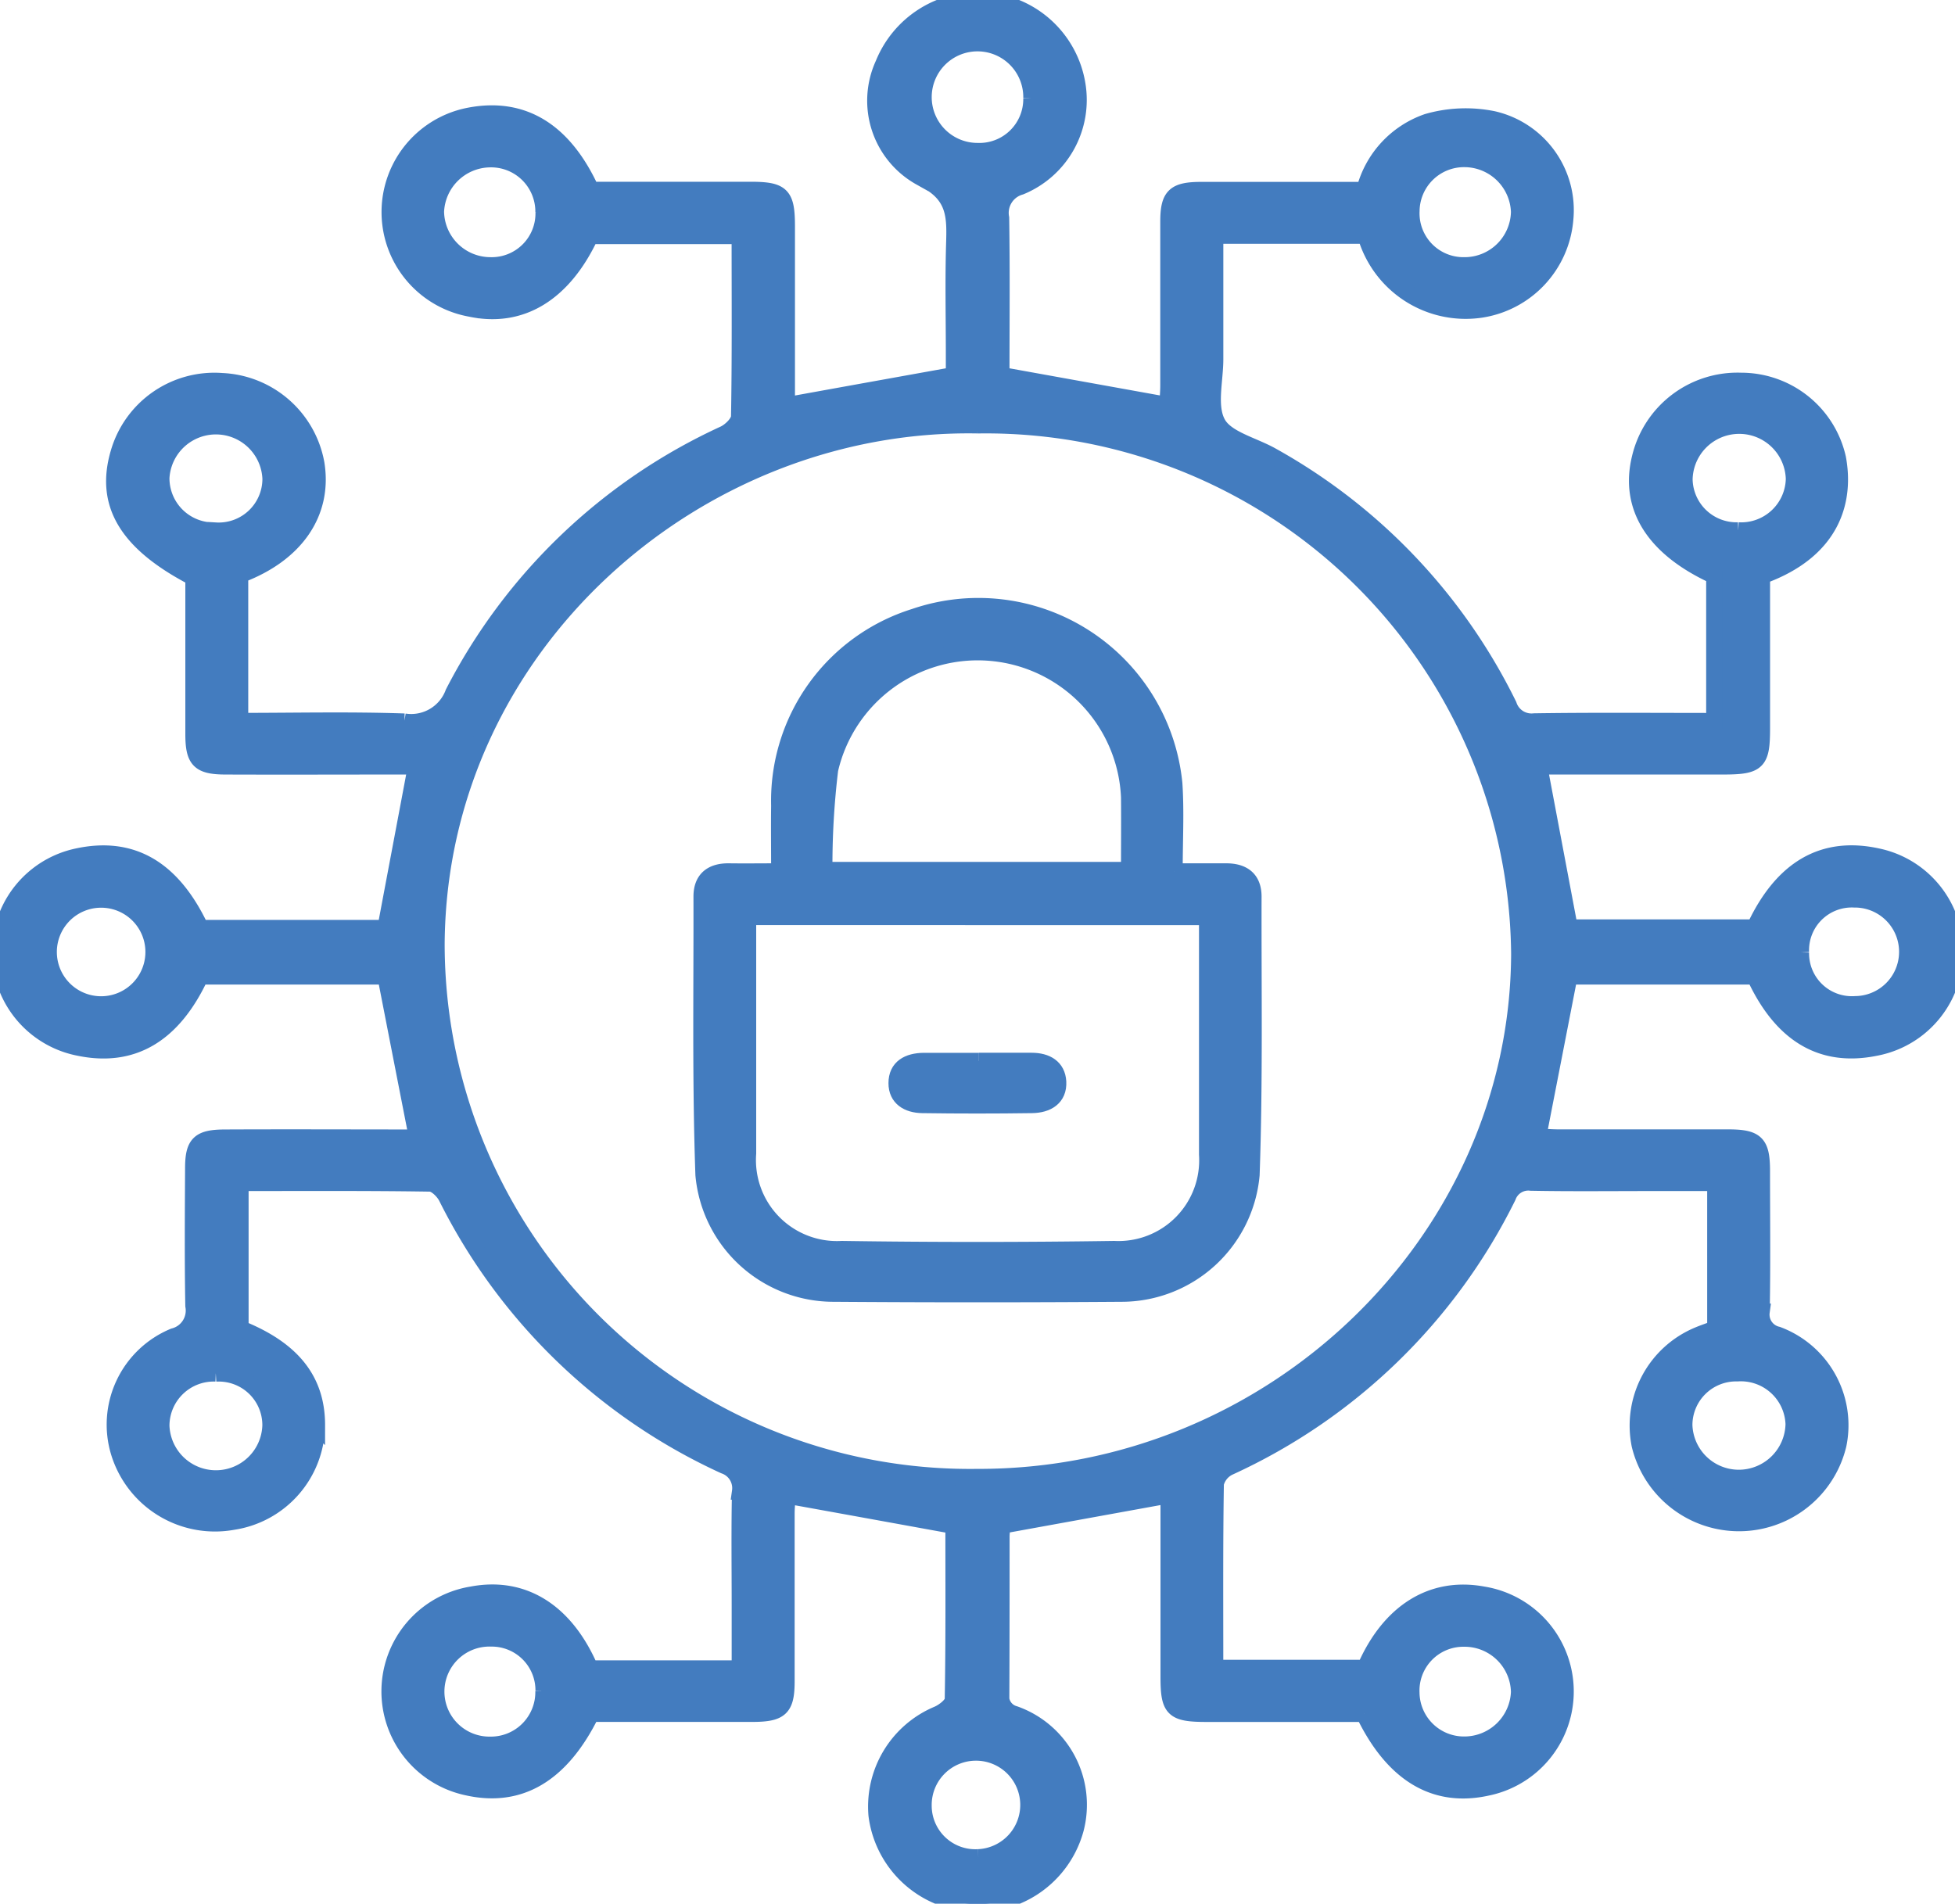 <svg xmlns="http://www.w3.org/2000/svg" xmlns:xlink="http://www.w3.org/1999/xlink" width="59.609" height="58.049" viewBox="0 0 59.609 58.049">
  <defs>
    <clipPath id="clip-path">
      <rect id="Rectangle_68020" data-name="Rectangle 68020" width="59.609" height="58.049" fill="#437cbf" stroke="#437cbf" stroke-width="0.5"/>
    </clipPath>
  </defs>
  <g id="Group_152747" data-name="Group 152747" transform="translate(0 0)">
    <g id="Group_152746" data-name="Group 152746" transform="translate(0 0)" clip-path="url(#clip-path)">
      <path id="Path_1420" data-name="Path 1420" d="M29.83,56.636a1.6,1.6,0,1,0-1.672-1.585,1.58,1.58,0,0,0,1.672,1.585M31.45,3A1.646,1.646,0,1,0,29.8,4.607,1.588,1.588,0,0,0,31.45,3M54.91,29.04a1.555,1.555,0,0,0,1.66,1.583,1.6,1.6,0,1,0-.032-3.2A1.553,1.553,0,0,0,54.91,29.04M3.07,27.428a1.6,1.6,0,1,0,.027,3.2,1.6,1.6,0,1,0-.027-3.2m3.509,14.45a1.6,1.6,0,0,0-1.662,1.6,1.667,1.667,0,0,0,3.332-.011,1.578,1.578,0,0,0-1.669-1.587m-.007-25.7a1.583,1.583,0,0,0,1.678-1.583,1.669,1.669,0,0,0-3.334-.025,1.6,1.6,0,0,0,1.656,1.608m10-9.717a1.6,1.6,0,0,0-1.656-1.61A1.673,1.673,0,0,0,13.29,6.454a1.666,1.666,0,0,0,1.658,1.637,1.585,1.585,0,0,0,1.628-1.633m0,45.107a1.583,1.583,0,0,0-1.6-1.606,1.623,1.623,0,1,0-.03,3.245,1.606,1.606,0,0,0,1.626-1.64M46.32,6.481a1.673,1.673,0,0,0-1.665-1.635,1.605,1.605,0,0,0-1.621,1.583,1.588,1.588,0,0,0,1.6,1.662,1.664,1.664,0,0,0,1.685-1.61m0,45.1a1.664,1.664,0,0,0-1.681-1.617,1.588,1.588,0,0,0-1.606,1.658A1.605,1.605,0,0,0,44.651,53.2a1.673,1.673,0,0,0,1.669-1.628m6.711-6.506a1.676,1.676,0,0,0,1.66-1.642,1.612,1.612,0,0,0-1.717-1.551,1.583,1.583,0,0,0-1.621,1.576,1.665,1.665,0,0,0,1.678,1.617M53,16.175a1.611,1.611,0,0,0,1.7-1.571,1.671,1.671,0,0,0-3.341.011A1.589,1.589,0,0,0,53,16.175m-23.2-3.209c-8.572-.15-16.424,6.72-16.492,15.8A16.266,16.266,0,0,0,29.783,45.04c9.027.032,16.5-7.194,16.542-15.937A16.263,16.263,0,0,0,29.794,12.967m11.8,39.29H36.8c-1.032,0-1.164-.128-1.166-1.111q0-2.459,0-4.921v-.631l-5.067.92a2.54,2.54,0,0,0-.034.323c0,1.6,0,3.2-.007,4.8a.561.561,0,0,0,.41.631,2.932,2.932,0,0,1,1.861,3.5,3.1,3.1,0,0,1-6.067-.414A3.051,3.051,0,0,1,28.6,52.269c.189-.084.451-.291.455-.446.032-1.781.02-3.559.02-5.3-1.69-.307-3.334-.606-5.062-.918-.009.141-.034.348-.034.558,0,1.7,0,3.4,0,5.1,0,.827-.178.991-1.038.993-1.644,0-3.288,0-4.914,0-.913,1.849-2.175,2.594-3.755,2.248a2.989,2.989,0,0,1,.123-5.88c1.558-.294,2.847.51,3.6,2.255h4.564V48.941c0-1.155-.016-2.309.009-3.462a.724.724,0,0,0-.485-.788A17.687,17.687,0,0,1,13.614,36.5c-.093-.18-.328-.412-.5-.414-1.913-.03-3.828-.018-5.784-.018v4.443c1.592.64,2.334,1.58,2.332,2.951A3.007,3.007,0,0,1,7.105,46.4a3.061,3.061,0,0,1-3.477-2.116A2.911,2.911,0,0,1,5.3,40.75a.812.812,0,0,0,.6-.934c-.025-1.4-.014-2.794-.007-4.19,0-.756.182-.934.968-.936,1.958-.009,3.915,0,5.857,0-.323-1.651-.638-3.261-.961-4.919H6.108q-1.254,2.675-3.687,2.177a2.974,2.974,0,0,1-.057-5.832c1.653-.355,2.89.358,3.753,2.184h5.639c.307-1.635.613-3.247.929-4.933h-.606c-1.731,0-3.459.007-5.19,0-.811,0-.986-.182-.988-.975,0-1.6,0-3.2,0-4.78-2.036-1.061-2.742-2.252-2.28-3.81a3.037,3.037,0,0,1,3.145-2.179A3.059,3.059,0,0,1,9.642,14.13c.244,1.492-.615,2.76-2.323,3.4v4.457c1.69,0,3.352-.039,5.01.018a1.37,1.37,0,0,0,1.494-.877,17.48,17.48,0,0,1,8.267-7.9c.2-.1.444-.344.449-.526.032-1.82.018-3.641.018-5.509H18c-.824,1.756-2.116,2.544-3.653,2.216a2.99,2.99,0,0,1-.025-5.882c1.615-.305,2.867.449,3.7,2.264,1.6,0,3.227,0,4.851,0,.968,0,1.114.143,1.116,1.1q0,2.432,0,4.86v.608c1.719-.312,3.366-.608,5.1-.92V10.8c0-1.114-.025-2.227.007-3.341.027-.877.046-1.56-1.038-2.056a2.675,2.675,0,0,1-1.123-3.45A3.114,3.114,0,0,1,30.008.009a3.064,3.064,0,0,1,2.838,2.56,2.859,2.859,0,0,1-1.733,3.122.83.83,0,0,0-.592.954c.025,1.615.009,3.232.009,4.794l5.065.913c.011-.18.032-.394.032-.606,0-1.66,0-3.323,0-4.983,0-.793.184-.966,1-.968,1.644,0,3.291,0,4.978,0a2.986,2.986,0,0,1,1.917-2.079,4.217,4.217,0,0,1,2.006-.08A2.843,2.843,0,0,1,47.721,6.7a3.037,3.037,0,0,1-2.58,2.74,3.173,3.173,0,0,1-3.5-2.257H37.05c0,1.266,0,2.516,0,3.764,0,.667-.212,1.453.08,1.97.269.476,1.082.66,1.651.982A17.533,17.533,0,0,1,46,21.5a.732.732,0,0,0,.781.5c1.813-.027,3.625-.011,5.491-.011V17.56c-1.84-.843-2.635-2.1-2.266-3.6a3.053,3.053,0,0,1,3.083-2.346,3.02,3.02,0,0,1,2.947,2.357c.232,1.248-.121,2.8-2.316,3.591,0,1.537,0,3.095,0,4.65,0,1.034-.123,1.155-1.184,1.155q-2.5,0-5,0h-.606c.314,1.669.617,3.268.927,4.917H53.5q1.267-2.709,3.744-2.168a2.972,2.972,0,0,1-.057,5.83q-2.446.5-3.685-2.175H47.849c-.319,1.642-.631,3.238-.952,4.889.159.007.378.025.6.027,1.731,0,3.459,0,5.19,0,.861,0,1.029.169,1.032,1,0,1.437.018,2.876-.009,4.313a.63.63,0,0,0,.487.7,2.945,2.945,0,0,1,1.854,3.352,3.113,3.113,0,0,1-6.053.011,2.989,2.989,0,0,1,1.772-3.348c.171-.073.346-.13.533-.2V36.068H50.306c-1.209,0-2.419.014-3.625-.009a.663.663,0,0,0-.706.433,17.668,17.668,0,0,1-8.5,8.246.752.752,0,0,0-.408.5c-.03,1.861-.018,3.721-.018,5.623h4.573c.747-1.715,2.047-2.523,3.594-2.236a2.99,2.99,0,0,1,.128,5.882c-1.585.351-2.86-.4-3.755-2.248" transform="translate(0 0.001)" fill="#437cbf" stroke="#437cbf" stroke-width="0.5"/>
      <path id="Path_1421" data-name="Path 1421" d="M13.134,16.157h9.3c0-.772.007-1.5,0-2.225a4.623,4.623,0,0,0-9.123-.838,24.3,24.3,0,0,0-.175,3.063m-2.325,1.426c0,2.448,0,4.83,0,7.212a2.72,2.72,0,0,0,2.863,2.92q4.147.061,8.3,0a2.711,2.711,0,0,0,2.838-2.885q0-3.331,0-6.666v-.578ZM23.815,16.2c.619,0,1.1,0,1.574,0,.535,0,.831.246.831.765-.007,2.828.041,5.659-.059,8.485a3.98,3.98,0,0,1-3.983,3.621q-4.369.031-8.736,0a3.981,3.981,0,0,1-3.985-3.621c-.1-2.826-.052-5.657-.059-8.485,0-.519.294-.77.829-.765.476.007.954,0,1.539,0,0-.7-.009-1.355,0-2.013a5.874,5.874,0,0,1,4.117-5.752,6,6,0,0,1,7.923,5.085c.057.861.009,1.728.009,2.68" transform="translate(11.996 10.375)" fill="#437cbf" stroke="#437cbf" stroke-width="0.5"/>
      <path id="Path_1422" data-name="Path 1422" d="M14.507,14.207c.537,0,1.075,0,1.61,0,.451,0,.783.194.808.635.025.485-.33.7-.8.706q-1.67.024-3.343,0c-.437-.007-.781-.212-.779-.665,0-.478.351-.67.829-.674.556,0,1.114,0,1.672,0" transform="translate(15.337 18.145)" fill="#437cbf" stroke="#437cbf" stroke-width="0.5"/>
    </g>
  </g>
</svg>
